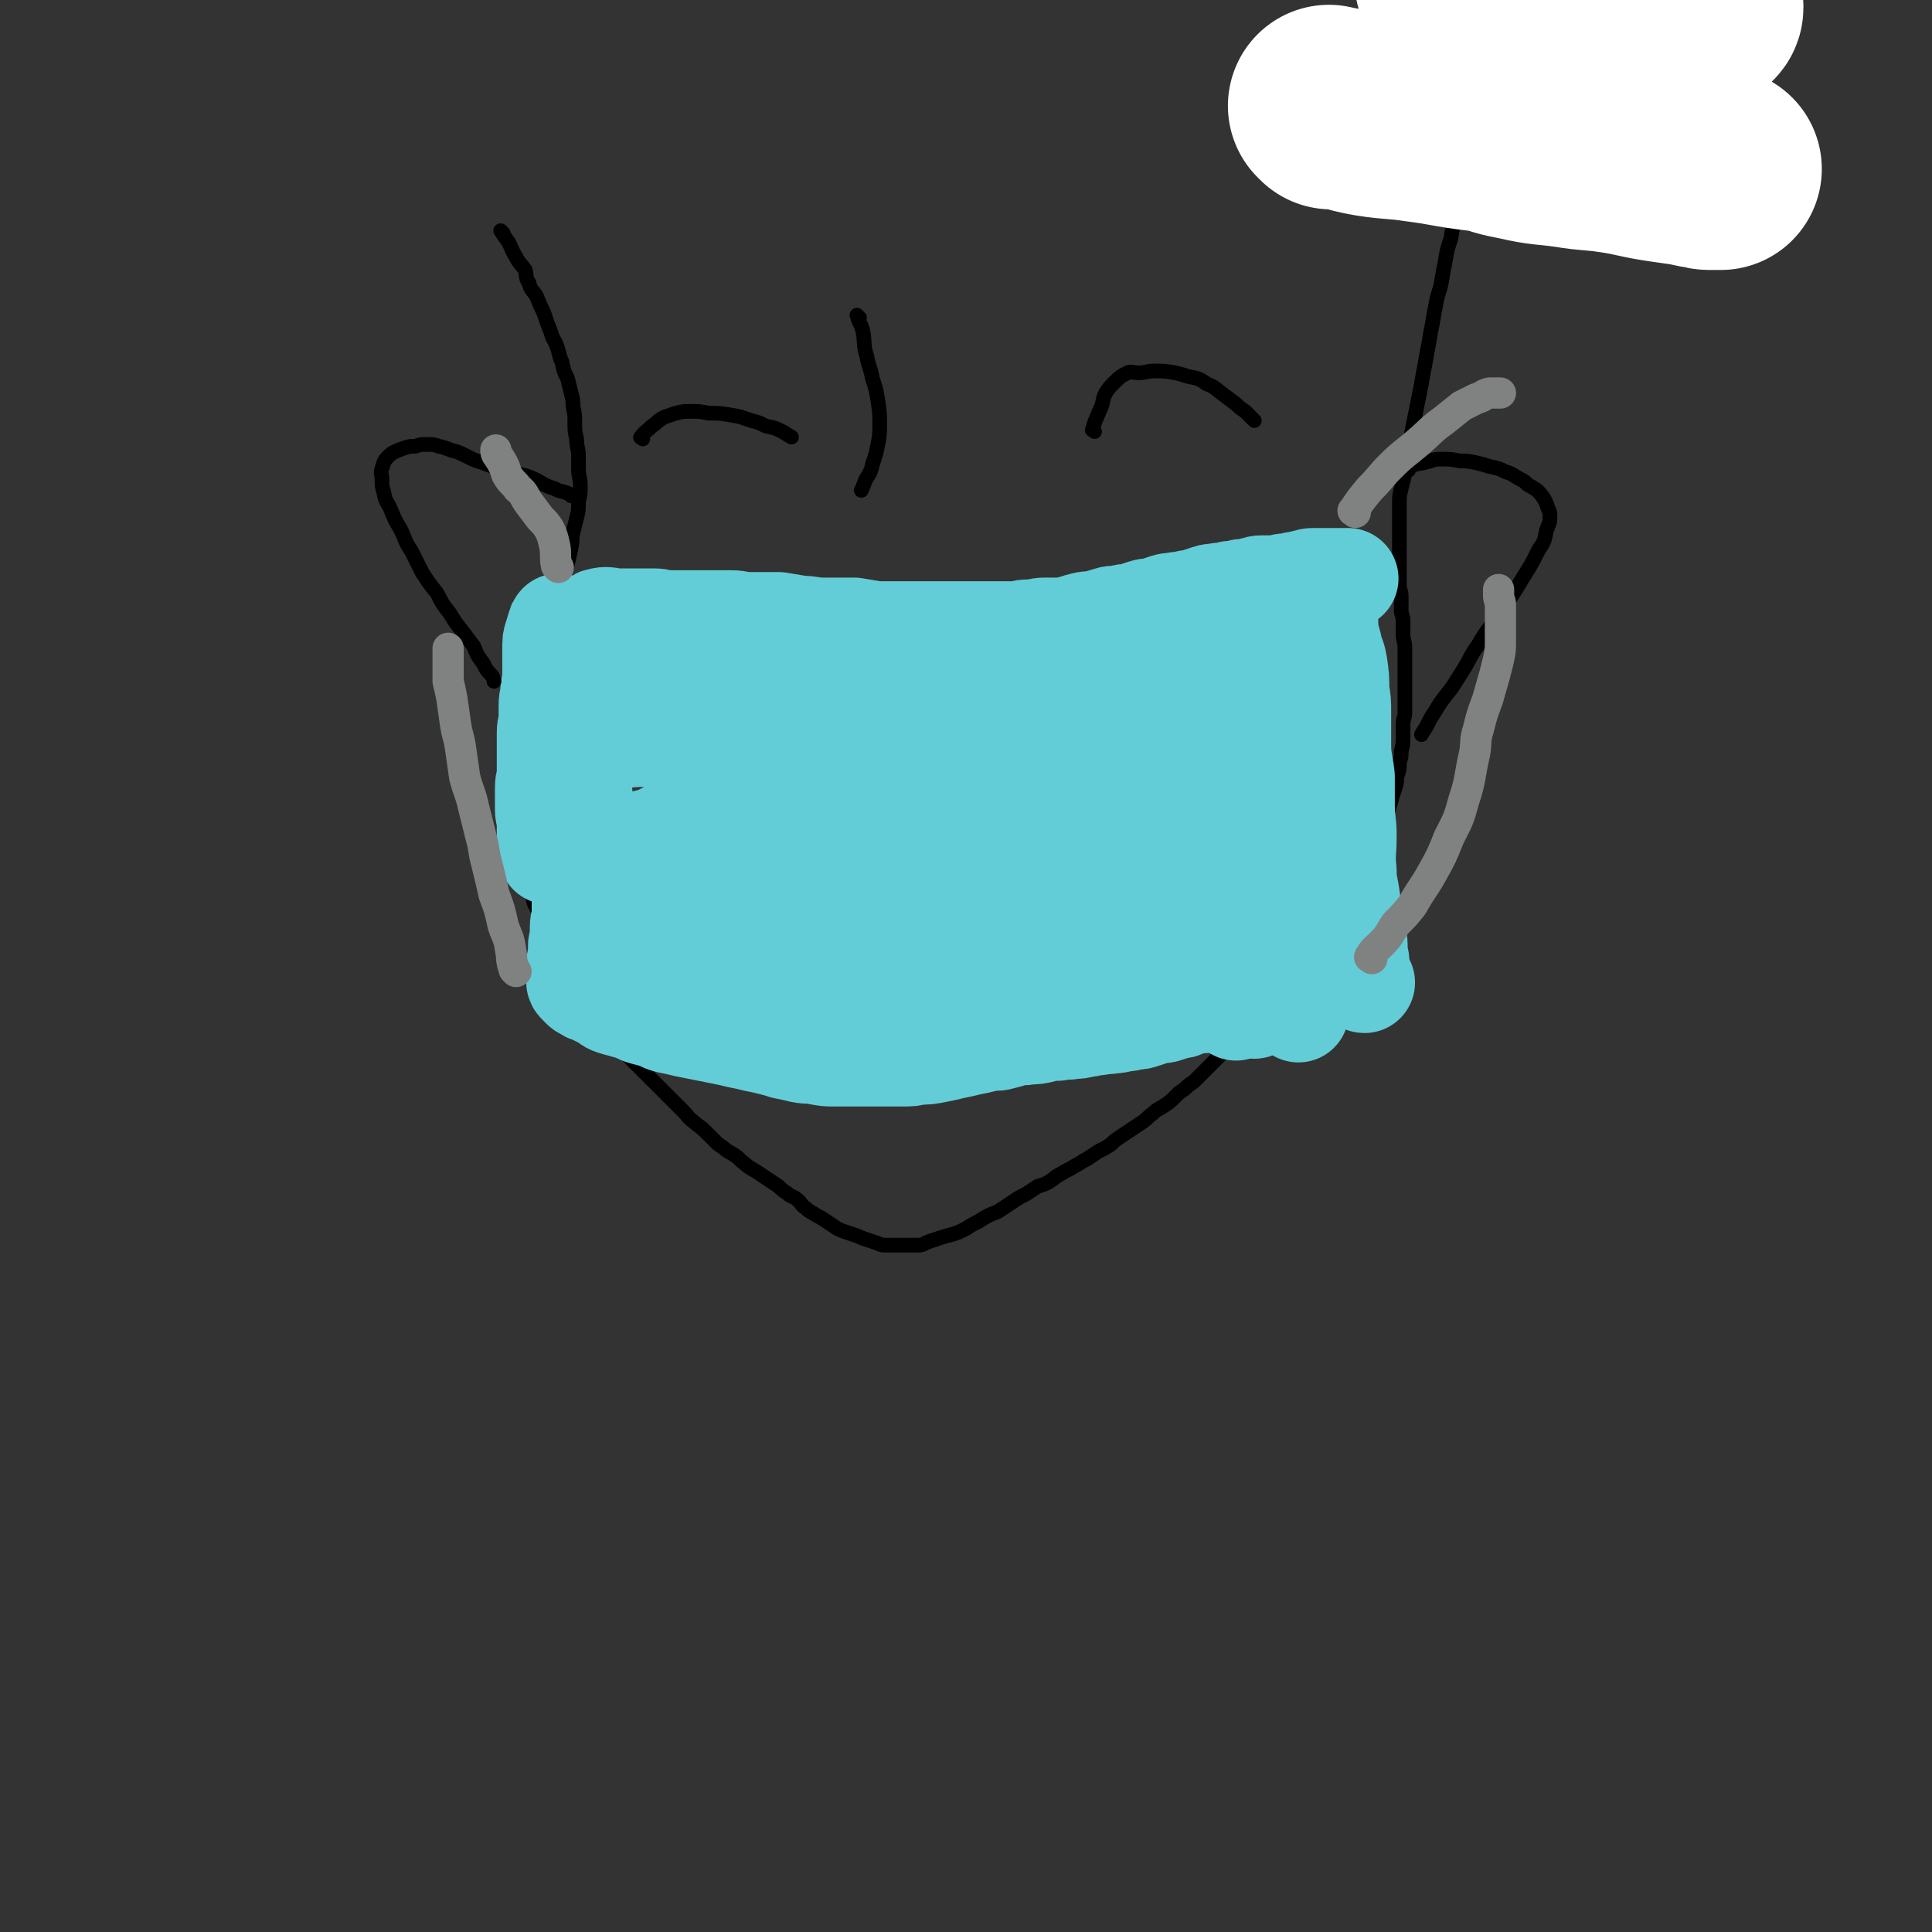 <svg viewBox='0 0 1052 1052' version='1.1' xmlns='http://www.w3.org/2000/svg' xmlns:xlink='http://www.w3.org/1999/xlink'><rect x="0" y="0" width="1052" height="1052" fill="#333333" stroke="none"/><g fill='none' stroke='rgb(0,0,0)' stroke-width='8' stroke-linecap='round' stroke-linejoin='round'><path d='M274,127c-1,-1 -2,-2 -1,-1 1,2 2,3 4,6 2,4 2,5 4,8 2,4 3,4 5,7 1,4 0,4 2,7 1,4 2,4 4,7 2,5 2,5 4,9 2,6 2,6 4,11 1,4 2,4 3,7 2,5 1,5 3,9 1,5 1,5 3,9 1,4 1,4 2,8 1,4 1,4 1,7 1,5 1,5 1,9 0,5 0,5 1,9 0,5 1,5 1,9 0,4 0,4 0,7 0,5 1,5 1,9 0,5 0,5 -1,9 0,5 0,5 -1,9 -1,4 -1,4 -2,8 -1,4 0,4 -1,8 -1,5 -1,5 -2,9 -1,4 -1,4 -2,8 -1,5 -1,5 -2,9 -1,4 -1,4 -2,7 -1,5 -1,4 -3,9 -1,3 -1,3 -2,7 -1,4 -1,5 -2,8 -1,5 -1,4 -3,8 -1,4 -1,4 -2,8 -1,3 -1,4 -2,7 -1,4 -1,4 -2,8 -1,4 0,4 -1,8 0,4 0,4 -1,8 0,4 -1,4 -1,8 0,4 0,4 0,8 0,3 0,3 0,6 0,4 -1,4 -1,8 0,4 0,4 0,8 0,4 0,4 0,8 0,4 0,4 0,8 0,5 0,5 1,9 1,4 1,4 2,7 1,4 1,4 2,8 1,4 1,5 2,8 1,5 1,4 3,8 1,4 1,4 3,8 1,4 1,5 3,8 2,5 2,4 4,8 1,3 1,3 2,6 2,4 2,4 4,7 2,4 2,4 4,7 2,5 2,5 5,8 2,4 3,4 6,8 3,3 3,3 6,6 2,4 3,4 6,7 3,3 3,3 6,6 3,3 3,3 6,6 3,3 3,3 6,6 3,3 3,3 6,6 3,3 3,3 6,6 3,3 3,3 6,6 3,3 2,3 6,6 2,2 3,2 6,5 2,2 2,2 5,5 2,2 2,2 5,4 2,2 3,2 6,4 3,2 2,2 6,5 2,2 3,2 6,4 3,2 3,2 6,4 3,2 3,2 6,4 2,2 2,2 5,4 2,2 3,1 6,4 2,2 1,2 4,4 2,2 3,2 6,4 2,1 2,1 5,3 3,2 3,2 6,4 2,1 2,1 5,2 3,1 3,1 6,2 2,1 2,1 5,2 3,1 3,1 6,2 2,1 2,1 5,1 2,0 2,0 5,0 3,0 3,0 6,0 3,0 3,0 6,0 3,0 3,-1 6,-2 3,-1 3,-1 6,-2 3,-1 3,-1 7,-2 3,-1 3,-1 7,-3 3,-2 3,-2 7,-4 3,-2 3,-2 7,-4 3,-1 3,-1 6,-3 3,-2 3,-2 6,-4 3,-2 3,-2 7,-4 3,-2 3,-2 6,-4 3,-1 4,-1 7,-3 3,-2 2,-2 6,-4 3,-2 4,-2 7,-4 4,-2 3,-2 7,-4 3,-2 3,-2 6,-4 4,-2 4,-2 7,-4 2,-2 2,-2 5,-4 3,-2 3,-2 6,-4 3,-2 3,-2 6,-4 3,-2 2,-2 6,-5 2,-2 3,-2 6,-4 3,-2 3,-2 6,-5 2,-2 2,-2 5,-4 2,-2 2,-2 5,-4 2,-2 2,-2 4,-4 2,-2 2,-2 4,-4 2,-2 2,-2 4,-4 2,-2 2,-2 4,-4 2,-1 2,-1 4,-3 2,-1 1,-2 3,-4 2,-2 2,-2 4,-4 2,-1 2,-1 4,-3 2,-2 2,-2 4,-4 1,-2 1,-2 3,-4 2,-1 2,-1 4,-3 2,-2 2,-2 4,-4 2,-2 2,-2 4,-4 2,-2 2,-2 4,-4 2,-2 2,-2 4,-4 2,-2 2,-2 4,-4 2,-2 2,-2 4,-4 2,-2 2,-2 4,-4 2,-2 2,-2 4,-5 1,-2 1,-2 3,-4 2,-3 2,-3 4,-6 1,-2 1,-2 3,-5 1,-2 1,-3 3,-6 1,-3 1,-3 3,-6 1,-3 1,-3 3,-7 1,-3 2,-3 3,-7 1,-3 1,-3 2,-6 1,-4 1,-4 2,-7 1,-3 1,-3 2,-7 1,-3 1,-3 2,-7 1,-3 1,-3 2,-6 1,-3 1,-3 2,-7 1,-3 1,-3 2,-6 1,-3 0,-3 1,-6 1,-3 1,-3 1,-7 1,-3 1,-3 1,-6 1,-4 1,-4 1,-7 0,-4 0,-4 0,-7 0,-4 1,-4 1,-7 0,-3 0,-3 0,-7 0,-3 0,-3 0,-6 0,-4 0,-4 0,-7 0,-4 0,-4 0,-8 0,-3 0,-3 0,-7 0,-4 -1,-4 -1,-8 0,-3 0,-3 0,-7 0,-3 -1,-3 -1,-6 0,-4 0,-4 0,-7 0,-4 -1,-3 -1,-7 0,-3 0,-3 0,-7 0,-3 0,-3 0,-7 0,-4 0,-4 0,-8 0,-3 0,-3 0,-7 0,-3 0,-3 0,-7 0,-4 0,-4 0,-7 0,-5 0,-5 1,-9 1,-4 1,-4 2,-8 1,-5 1,-5 2,-10 1,-5 0,-5 1,-9 1,-5 1,-5 2,-10 1,-5 1,-5 2,-10 1,-5 1,-5 2,-10 1,-6 1,-6 2,-11 1,-6 1,-6 2,-11 1,-6 1,-6 2,-11 1,-6 1,-6 2,-11 1,-6 2,-6 3,-12 1,-6 1,-6 2,-11 1,-6 1,-6 3,-12 1,-6 1,-6 2,-11 1,-6 1,-6 2,-12 1,-6 2,-6 3,-11 1,-6 1,-6 2,-12 1,-6 0,-6 1,-11 1,-6 1,-6 1,-11 0,-5 0,-5 0,-10 0,-6 0,-6 0,-11 0,-5 0,-5 0,-10 0,-6 0,-6 -1,-11 -1,-5 -1,-5 -2,-10 -1,-4 0,-4 -1,-9 -1,-3 -1,-4 -1,-6 '/></g>
<g fill='none' stroke='rgb(255,255,255)' stroke-width='110' stroke-linecap='round' stroke-linejoin='round'><path d='M725,59c-1,-1 -2,-2 -1,-1 10,1 11,3 23,5 13,2 13,1 26,3 16,2 16,3 33,5 14,2 14,1 28,3 12,1 12,2 24,4 10,1 10,0 21,2 7,1 7,2 14,4 6,1 6,2 12,3 6,1 6,1 11,2 5,1 4,1 9,2 3,0 3,1 6,1 2,0 2,0 4,0 1,0 1,0 2,0 0,0 -1,0 -1,0 -2,0 -2,0 -5,0 -5,-1 -5,-1 -10,-2 -7,-1 -7,-1 -14,-2 -14,-2 -14,-3 -27,-5 -13,-2 -13,-1 -25,-3 -14,-2 -14,-1 -27,-4 -10,-2 -10,-2 -20,-6 -5,-2 -6,-1 -11,-5 -2,-1 -3,-2 -3,-5 0,-3 1,-3 3,-6 3,-5 3,-5 7,-9 5,-5 5,-5 11,-9 6,-3 6,-2 12,-5 8,-3 8,-3 16,-5 8,-2 8,-2 17,-4 8,-2 8,-2 17,-4 8,-2 8,-2 15,-4 6,-1 6,-1 11,-3 5,-1 5,-1 10,-2 3,-1 3,-1 7,-2 2,-1 2,0 5,-1 1,-1 2,-1 2,-2 0,0 -1,-1 -2,-1 -5,-1 -5,0 -11,-1 -10,-1 -10,-1 -20,-2 -15,-1 -15,-1 -31,-2 -18,-1 -18,-1 -35,-2 -12,0 -12,1 -23,-1 -5,-1 -6,-1 -11,-4 -1,-1 -2,-1 -1,-3 1,-2 3,-3 5,-4 '/></g>
<g fill='none' stroke='rgb(0,0,0)' stroke-width='8' stroke-linecap='round' stroke-linejoin='round'><path d='M469,333c-1,-1 -1,-2 -1,-1 -2,1 -2,2 -4,4 -1,1 -1,1 -2,3 -1,2 -1,2 -1,5 0,3 0,3 1,5 1,3 1,4 3,6 1,1 2,1 4,2 1,0 1,0 3,0 0,0 1,0 1,0 '/><path d='M546,327c-1,-1 -1,-2 -1,-1 -1,1 0,2 -1,4 0,1 -1,1 -2,3 0,0 0,1 0,2 '/><path d='M480,364c-1,-1 -2,-2 -1,-1 4,1 5,2 11,4 3,1 3,1 7,1 3,0 3,0 6,0 3,0 4,0 6,0 '/><path d='M468,173c-1,-1 -2,-2 -1,-1 0,3 2,4 3,9 1,6 0,7 2,13 1,6 2,6 3,12 2,6 2,6 3,12 1,7 1,7 1,13 0,5 0,6 -1,11 -1,5 -1,5 -3,11 -1,5 -2,5 -4,9 -1,3 -2,5 -2,5 '/></g>
<g fill='none' stroke='rgb(99,205,215)' stroke-width='55' stroke-linecap='round' stroke-linejoin='round'><path d='M327,338c-1,-1 -2,-1 -1,-1 3,-1 4,-1 9,0 6,0 6,0 12,0 4,0 4,0 9,0 4,0 4,1 8,1 6,0 6,0 12,0 5,0 5,0 10,0 6,0 6,0 12,0 5,0 4,1 9,1 6,0 6,0 11,0 3,0 3,0 6,0 6,1 6,1 12,2 6,0 6,1 12,1 4,0 4,0 8,0 5,0 5,0 9,0 6,1 6,1 12,2 5,0 5,0 10,0 5,0 5,0 10,0 4,0 4,0 8,0 4,0 4,0 8,0 4,0 4,0 8,0 4,0 4,0 8,0 4,0 4,0 7,0 4,0 4,0 8,0 4,0 4,0 8,0 4,0 4,-1 8,-1 5,0 5,-1 9,-1 3,0 3,0 7,0 3,0 3,0 7,-1 4,-1 3,-1 7,-2 4,-1 4,0 7,-1 4,-1 4,-1 7,-2 3,-1 4,0 7,-1 3,-1 3,0 6,-1 3,-1 3,-1 6,-2 3,-1 3,0 6,-1 3,-1 3,-1 6,-2 3,-1 3,0 6,-1 3,0 3,0 6,-1 2,0 2,0 5,-1 3,-1 3,-1 6,-2 3,-1 3,0 6,-1 3,0 3,0 6,-1 3,0 3,0 6,-1 3,0 3,0 6,-1 2,0 2,-1 5,-1 3,0 3,0 6,0 3,0 3,0 6,-1 3,0 3,0 6,-1 2,0 2,0 5,-1 2,0 2,-1 5,-1 2,0 2,0 4,0 2,0 2,0 4,0 2,0 2,0 4,0 2,0 2,0 4,0 1,0 1,0 2,0 0,0 0,0 1,0 '/><path d='M305,341c-1,-1 -1,-2 -1,-1 -1,2 -1,3 -2,6 -1,3 -1,3 -1,7 0,3 0,3 0,6 0,4 0,4 0,7 0,5 0,5 -1,9 0,5 -1,5 -1,9 0,4 0,4 0,7 0,4 -1,4 -1,8 0,5 0,5 0,9 0,3 0,3 0,6 0,4 0,4 0,7 0,4 -1,4 -1,8 0,3 0,3 0,6 0,3 0,3 0,6 0,3 1,3 1,6 0,2 0,2 0,5 0,2 0,2 0,5 0,1 0,1 0,3 0,1 1,1 1,3 0,1 0,1 0,2 0,0 1,0 2,0 0,0 0,1 1,1 1,0 1,0 2,0 0,0 0,0 1,1 1,1 1,1 2,2 1,1 1,0 2,1 2,1 2,2 4,3 2,1 2,1 4,2 2,1 2,1 4,2 2,1 2,2 5,3 3,1 3,1 6,2 5,1 4,2 9,3 4,1 4,1 8,2 5,1 5,1 9,3 4,1 4,1 7,2 4,1 5,0 8,1 5,1 5,1 9,2 5,1 5,1 9,2 4,1 5,0 9,1 4,1 3,1 8,2 3,1 3,0 7,1 4,1 4,1 7,2 4,1 5,0 9,1 4,0 3,1 7,1 5,1 5,1 9,1 4,0 4,0 9,0 4,0 4,0 7,0 4,0 4,0 8,0 4,0 4,0 8,0 4,0 4,0 8,0 4,0 4,0 9,0 4,0 4,0 8,0 4,0 4,0 8,0 4,0 4,0 7,0 4,0 4,0 8,0 3,0 3,0 6,0 4,0 4,0 7,-1 4,0 4,0 7,-1 4,-1 4,-1 8,-2 3,-1 3,-1 7,-2 3,-1 3,-1 7,-2 3,-1 3,0 6,-1 3,-1 3,-1 7,-2 3,-1 3,0 6,-1 3,-1 3,-1 6,-2 3,-1 3,-1 6,-2 3,-1 3,-1 6,-2 4,-1 4,0 7,-1 3,-1 3,-1 6,-2 3,-1 3,-1 6,-2 3,-1 3,-1 6,-2 2,-1 2,0 5,-1 2,-1 2,-1 5,-2 3,-1 3,-1 6,-2 2,-1 2,-1 5,-2 2,-1 2,0 5,-1 2,-1 2,-1 5,-2 2,-1 2,0 5,-1 2,-1 2,-1 5,-2 2,-1 2,0 5,-1 2,0 2,0 4,-1 2,-1 2,-1 4,-2 2,-1 2,0 4,-1 2,0 2,-1 4,-1 1,0 1,0 3,0 1,0 1,-1 3,-1 1,0 1,0 2,0 '/><path d='M330,405c-1,-1 -2,-1 -1,-1 10,-2 11,-3 22,-3 11,0 11,1 21,2 12,2 12,3 24,4 8,1 8,0 16,1 11,1 11,1 21,3 11,1 11,2 21,3 9,1 9,1 18,2 8,0 8,0 15,0 5,0 6,0 11,0 6,0 6,0 12,1 5,0 5,1 10,1 3,0 3,0 7,0 3,0 3,0 6,0 2,0 2,0 4,0 2,0 2,0 4,0 1,0 1,0 2,0 0,0 1,0 1,0 -2,0 -2,0 -4,0 -2,0 -2,0 -4,0 -3,0 -3,0 -6,0 -5,0 -5,0 -10,0 -6,-1 -6,-1 -12,-2 -11,-2 -11,-2 -21,-4 -10,-2 -10,-3 -20,-5 -13,-3 -13,-2 -26,-5 -11,-2 -11,-2 -21,-5 -9,-2 -9,-2 -17,-4 -7,-2 -7,-2 -13,-4 -4,-1 -4,-1 -9,-3 -3,-1 -3,-1 -6,-2 -1,-1 -1,-1 -3,-2 -1,-1 -2,-1 -1,-1 0,-1 1,0 2,0 2,0 2,-1 5,-1 4,0 4,0 9,0 9,0 9,-1 17,0 14,1 14,2 27,3 13,1 13,1 26,2 12,1 12,0 23,1 8,0 8,1 17,1 7,0 7,0 14,0 6,0 6,0 11,0 4,0 4,1 8,1 3,0 3,0 6,0 1,0 1,0 2,0 0,0 -1,0 -1,0 -2,0 -2,-1 -5,-1 -4,-1 -4,0 -8,-1 -7,-1 -7,-1 -13,-2 -8,-1 -8,-2 -16,-3 -9,-1 -9,-1 -17,-2 -9,-1 -9,-1 -18,-1 -8,0 -8,0 -16,0 -9,0 -9,-1 -17,-1 -9,0 -9,0 -19,0 -9,0 -9,0 -18,-1 -8,0 -8,-1 -16,-1 -6,0 -6,0 -12,0 -4,0 -4,0 -8,0 -4,0 -4,0 -8,0 -3,0 -3,0 -6,0 -2,0 -2,0 -4,0 -2,0 -2,0 -4,0 -1,0 -1,0 -3,1 -1,0 -1,0 -2,1 0,0 0,1 1,1 1,1 1,1 3,2 3,2 3,2 7,3 16,5 16,4 31,9 20,7 20,8 39,14 15,5 15,5 29,10 12,3 12,4 24,8 6,2 6,2 13,4 6,2 6,1 12,4 5,1 5,2 9,4 3,1 4,1 7,2 2,1 2,1 4,2 1,0 1,0 3,0 0,0 1,0 1,0 -2,0 -2,0 -4,0 -3,0 -3,0 -7,0 -4,0 -4,-1 -8,-1 -6,0 -6,0 -11,0 -7,0 -7,0 -13,0 -7,0 -7,0 -14,0 -8,0 -8,0 -16,1 -8,0 -8,0 -15,1 -6,1 -6,1 -12,2 -8,1 -8,1 -15,2 -8,1 -8,1 -15,3 -7,1 -7,2 -13,4 -5,1 -5,2 -10,4 -3,1 -4,1 -7,2 -2,1 -2,0 -4,2 -1,1 -1,1 -2,3 0,1 0,1 1,2 1,1 1,1 3,2 2,1 2,1 5,1 3,0 3,0 7,0 4,0 4,0 9,0 7,0 7,0 13,0 8,0 8,1 15,1 8,0 8,1 17,1 8,0 8,0 17,0 8,0 8,0 16,0 8,0 8,0 16,0 7,0 7,0 14,0 2,0 4,0 5,0 '/><path d='M317,418c-1,-1 -1,-2 -1,-1 -1,2 0,3 0,6 0,2 0,2 0,4 0,3 1,3 1,7 0,2 0,2 0,5 0,3 1,3 1,6 0,4 1,3 1,7 0,3 0,3 0,6 0,3 0,3 0,6 0,3 0,3 0,6 0,2 -1,2 -1,5 0,3 0,3 0,6 0,3 0,3 0,5 0,3 -1,3 -1,6 0,3 0,3 0,6 0,4 -1,3 -1,7 0,2 0,2 0,5 0,3 -1,3 -1,5 0,3 0,3 0,6 0,2 -1,2 -1,4 0,2 0,2 0,4 0,1 0,1 0,2 0,1 0,1 0,3 0,1 0,1 1,2 1,1 1,1 2,2 1,1 1,0 2,1 1,1 1,1 2,1 2,1 2,1 4,2 2,1 2,1 4,2 2,1 2,2 5,3 3,1 4,1 7,2 4,1 4,1 8,3 3,1 4,1 7,2 4,1 4,2 8,3 5,1 5,1 9,2 5,1 5,1 10,2 5,1 5,1 10,2 5,1 5,1 9,2 5,1 5,1 9,2 5,1 5,1 9,2 4,1 4,1 7,2 5,1 5,1 9,2 5,1 5,0 9,1 5,1 5,1 9,1 5,0 5,0 10,0 5,0 5,0 10,0 5,0 5,0 9,0 4,0 4,0 8,0 5,0 5,0 9,-1 5,0 5,0 10,-1 5,-1 5,-1 9,-2 5,-1 5,-1 9,-2 5,-1 5,-1 9,-2 4,-1 5,0 8,-1 4,-1 4,-1 7,-2 4,-1 4,0 8,-1 4,0 4,0 8,-1 4,-1 4,-1 8,-1 4,-1 4,0 8,-1 3,0 3,0 7,-1 3,0 3,-1 7,-1 4,-1 4,0 7,-1 3,0 3,0 6,-1 3,0 3,0 6,-1 3,0 3,0 6,-1 3,-1 3,-1 6,-2 3,-1 3,0 6,-1 3,-1 3,-1 6,-2 2,0 2,0 4,-1 2,-1 2,-1 5,-2 2,0 2,0 4,0 2,0 2,0 4,-1 1,0 1,-1 3,-1 2,-1 2,0 4,-1 1,0 1,0 2,-1 1,-1 1,-1 3,-2 1,0 1,0 2,-1 1,-1 1,-1 2,-2 1,-1 1,-1 2,-2 1,-1 1,0 2,-1 1,-1 1,-1 2,-2 1,-1 1,-1 2,-2 1,-2 1,-2 2,-4 1,-1 1,-1 2,-3 1,-2 1,-2 2,-4 1,-2 0,-2 1,-5 0,-3 0,-3 1,-6 0,-3 1,-3 1,-6 0,-3 0,-4 0,-7 0,-4 1,-3 1,-7 0,-4 0,-4 0,-7 0,-4 1,-4 1,-8 0,-4 0,-4 0,-8 0,-5 1,-5 1,-9 0,-4 0,-4 0,-8 0,-5 1,-5 1,-9 0,-4 0,-4 1,-8 0,-4 0,-4 1,-8 0,-4 0,-4 1,-8 0,-3 0,-3 1,-6 0,-3 0,-3 1,-6 1,-4 1,-4 2,-7 1,-3 0,-4 1,-7 1,-3 1,-3 2,-6 1,-3 0,-3 1,-6 0,-3 1,-3 1,-6 0,-2 0,-2 0,-4 0,-2 0,-2 0,-4 0,-1 0,-1 -1,-3 -1,-1 -1,-1 -2,-2 -2,-1 -2,-2 -5,-2 -9,0 -9,0 -18,3 -25,6 -25,6 -51,13 -21,7 -21,6 -42,14 -21,8 -21,8 -41,17 -18,8 -18,8 -36,18 -15,8 -15,9 -30,18 -14,8 -14,7 -27,15 -11,6 -11,7 -21,13 -6,4 -6,4 -12,9 -5,3 -5,3 -9,7 -3,2 -4,2 -5,5 -1,1 0,3 1,4 1,1 2,1 5,1 7,0 7,-1 14,0 16,1 16,1 31,4 18,2 18,3 36,6 15,2 15,2 31,3 12,1 12,1 23,1 11,0 11,0 22,0 9,0 9,-1 18,-1 5,0 5,0 10,0 5,0 5,0 9,0 3,0 3,0 6,-1 1,0 2,0 3,-1 0,0 0,-1 -1,-1 -3,-1 -3,-1 -6,-1 -11,-1 -11,0 -22,-1 -25,-1 -25,-1 -50,-2 -28,-1 -28,-1 -57,-2 -24,-1 -24,-1 -47,-1 -17,0 -17,1 -34,3 -10,1 -10,1 -19,3 -5,1 -5,1 -10,3 -3,1 -4,1 -6,3 -1,1 -1,2 -1,3 0,1 1,1 3,2 4,1 4,0 8,1 11,2 12,1 22,4 19,4 18,5 37,9 18,5 18,5 36,9 17,3 17,3 34,6 14,2 14,2 28,3 11,1 11,0 21,0 8,0 8,0 16,0 5,0 5,1 10,1 3,0 3,1 6,0 1,0 2,-1 1,-2 -1,-1 -2,-1 -5,-2 -8,-2 -8,-3 -16,-5 -18,-4 -18,-4 -35,-7 -20,-3 -20,-2 -41,-5 -20,-2 -20,-2 -40,-4 -16,-1 -16,-2 -33,-3 -11,0 -11,0 -21,0 -6,0 -6,0 -11,1 -4,0 -4,0 -8,2 -1,0 -2,1 -2,2 0,1 1,2 2,2 4,1 4,0 8,0 16,1 16,1 31,2 22,1 22,1 45,3 22,1 22,1 44,3 17,1 17,1 35,2 12,1 12,1 25,1 11,0 11,0 22,0 10,0 10,1 21,0 8,0 8,-1 16,-2 8,-1 8,0 15,-2 7,-2 7,-2 14,-5 5,-2 5,-2 10,-5 4,-1 4,-1 7,-3 3,-2 3,-2 6,-4 1,-1 2,-1 3,-2 1,-1 1,-1 2,-3 0,-1 0,-1 -1,-2 -1,-2 -2,-2 -4,-3 -8,-5 -8,-5 -16,-9 -16,-8 -15,-8 -31,-15 -17,-8 -17,-8 -35,-13 -16,-5 -16,-6 -32,-9 -13,-2 -13,-1 -26,-1 -7,0 -7,0 -15,1 -6,0 -6,1 -11,2 -4,0 -4,0 -8,0 0,0 -1,0 -1,-1 0,-1 1,-2 3,-3 5,-3 5,-3 10,-5 8,-2 8,-2 17,-4 14,-3 14,-3 29,-6 15,-2 15,-2 30,-4 15,-2 15,-2 30,-3 13,-1 13,-1 26,-1 8,0 8,0 17,0 5,0 5,0 9,0 4,0 5,0 8,1 2,0 3,1 4,2 0,0 0,1 -1,1 -3,1 -4,1 -7,2 -12,2 -12,2 -23,3 -16,1 -16,1 -31,2 -15,1 -15,1 -29,2 -10,0 -10,0 -20,0 -5,0 -6,1 -11,0 -2,0 -3,-1 -4,-3 -1,-2 -1,-3 1,-5 3,-3 3,-3 7,-6 5,-2 5,-3 9,-5 6,-2 6,-2 12,-4 7,-2 7,-2 14,-3 8,-1 8,-1 16,-2 7,-1 7,-1 13,-1 8,0 8,0 16,0 7,0 7,0 13,0 7,0 7,0 13,1 5,0 5,1 10,2 3,1 3,1 6,2 3,1 3,1 6,2 1,0 1,0 2,1 '/><path d='M679,372c-1,-1 -1,-2 -1,-1 -2,3 -2,5 -2,10 0,8 1,8 2,17 1,10 1,10 2,21 1,10 2,10 3,20 1,8 0,9 1,17 1,8 1,8 1,16 0,6 -1,6 0,12 0,4 1,4 2,7 1,2 1,2 2,5 0,0 0,0 0,0 '/><path d='M723,339c-1,-1 -2,-2 -1,-1 1,5 1,6 3,13 1,6 2,5 3,11 1,7 1,7 1,14 1,6 1,6 1,12 0,9 0,9 0,17 0,9 1,9 2,18 0,8 0,8 0,16 0,8 1,8 1,16 0,10 -1,10 0,19 0,8 1,8 2,16 0,5 0,5 1,9 1,5 1,5 2,11 1,3 1,3 1,7 0,4 1,4 1,8 0,3 0,3 0,5 1,2 1,2 2,4 0,0 0,1 1,1 '/><path d='M673,550c-1,-1 -2,-1 -1,-1 4,-1 7,0 11,0 '/><path d='M707,551c-1,-1 -1,-1 -1,-1 '/></g>
<g fill='none' stroke='rgb(0,0,0)' stroke-width='8' stroke-linecap='round' stroke-linejoin='round'><path d='M596,235c-1,-1 -2,-1 -1,-1 1,-5 2,-6 4,-11 2,-4 1,-5 3,-9 2,-3 2,-3 5,-6 3,-3 3,-3 7,-5 2,-1 3,0 6,0 4,0 4,-1 9,-1 5,0 5,0 11,1 4,1 4,1 7,2 5,1 6,1 10,4 5,2 4,2 8,5 4,3 4,3 8,6 2,2 2,2 5,4 2,2 3,3 5,5 '/><path d='M350,239c-1,-1 -2,-1 -1,-1 2,-3 3,-3 6,-6 3,-2 3,-3 7,-5 3,-1 3,-1 6,-2 4,-1 4,-1 8,-1 5,0 5,0 10,1 6,0 6,0 12,1 6,1 5,1 11,3 4,1 4,1 8,3 5,1 5,1 9,3 2,1 3,2 5,3 '/><path d='M767,256c-1,-1 -2,-1 -1,-1 3,-2 4,-2 9,-3 5,-1 5,-2 9,-2 6,0 6,0 11,1 4,0 4,0 9,1 4,1 4,1 7,2 5,1 5,1 9,3 4,1 4,2 8,4 2,1 2,1 4,3 2,1 2,1 5,3 2,2 2,2 4,5 1,2 1,2 2,5 1,2 1,2 1,5 0,3 -1,4 -2,7 -1,5 -1,6 -4,10 -4,8 -4,8 -9,16 -6,10 -6,10 -13,19 -5,9 -6,8 -11,17 -5,7 -4,7 -9,15 -4,6 -4,7 -9,13 -3,4 -3,4 -6,9 -2,3 -2,3 -4,7 -1,2 -2,3 -3,5 '/><path d='M311,270c-1,-1 -1,-1 -1,-1 -4,-2 -5,-1 -8,-3 -7,-2 -6,-3 -13,-6 -5,-2 -5,-1 -10,-3 -8,-2 -8,-2 -16,-5 -7,-2 -7,-3 -14,-6 -5,-1 -5,-2 -10,-3 -3,-1 -3,-1 -7,-1 -3,0 -3,0 -6,1 -3,0 -3,0 -6,1 -3,1 -3,1 -5,2 -2,1 -2,1 -4,3 -2,2 -2,3 -3,6 -1,3 0,3 0,6 0,4 0,4 1,7 1,6 2,5 4,10 2,5 2,5 5,10 3,6 2,6 6,12 3,6 3,6 6,12 4,6 4,6 8,11 3,6 3,6 7,11 3,5 3,5 7,10 3,4 3,4 6,8 2,5 2,5 5,9 2,4 2,4 5,7 1,2 1,3 1,3 '/></g>
<g fill='none' stroke='rgb(128,130,130)' stroke-width='17' stroke-linecap='round' stroke-linejoin='round'><path d='M738,279c-1,-1 -2,-1 -1,-1 4,-6 4,-6 9,-12 6,-6 6,-7 11,-12 7,-7 8,-7 15,-13 7,-6 7,-7 14,-12 5,-4 5,-4 10,-8 4,-2 4,-2 8,-4 4,-1 3,-2 7,-3 2,0 2,0 5,0 0,0 1,0 1,0 '/><path d='M281,529c-1,-1 -1,-1 -1,-1 -2,-6 -1,-6 -2,-11 -1,-7 -2,-7 -4,-13 -2,-9 -2,-9 -5,-17 -2,-9 -2,-9 -4,-17 -2,-7 -1,-7 -3,-14 -2,-8 -2,-8 -4,-16 -2,-9 -3,-9 -5,-17 -1,-7 -1,-7 -2,-14 -1,-8 -2,-8 -3,-15 -1,-7 -1,-7 -2,-14 -1,-5 -1,-5 -2,-9 0,-4 0,-4 0,-8 0,-3 0,-3 0,-6 0,-2 0,-3 0,-4 '/><path d='M304,309c-1,-1 -1,-1 -1,-1 -1,-5 0,-6 -1,-11 -1,-4 -1,-5 -3,-9 -2,-3 -2,-3 -5,-6 -3,-4 -3,-4 -6,-8 -3,-4 -2,-5 -6,-8 -2,-3 -3,-3 -5,-6 -2,-3 -1,-3 -3,-7 -1,-2 -1,-2 -3,-5 -1,-1 -1,-2 -1,-3 '/><path d='M747,522c-1,-1 -2,-1 -1,-1 2,-4 3,-4 6,-7 5,-5 4,-5 8,-11 5,-5 5,-5 9,-10 5,-9 6,-9 11,-18 5,-9 5,-9 9,-19 5,-10 5,-9 8,-20 4,-12 3,-13 6,-26 1,-6 0,-7 2,-13 2,-8 2,-8 5,-16 2,-7 2,-7 4,-14 1,-4 1,-4 2,-8 1,-5 1,-5 1,-10 0,-4 0,-4 0,-8 0,-4 0,-4 0,-7 0,-2 0,-2 0,-5 0,-2 -1,-2 -1,-5 0,-1 0,-2 0,-3 '/></g>
</svg>
